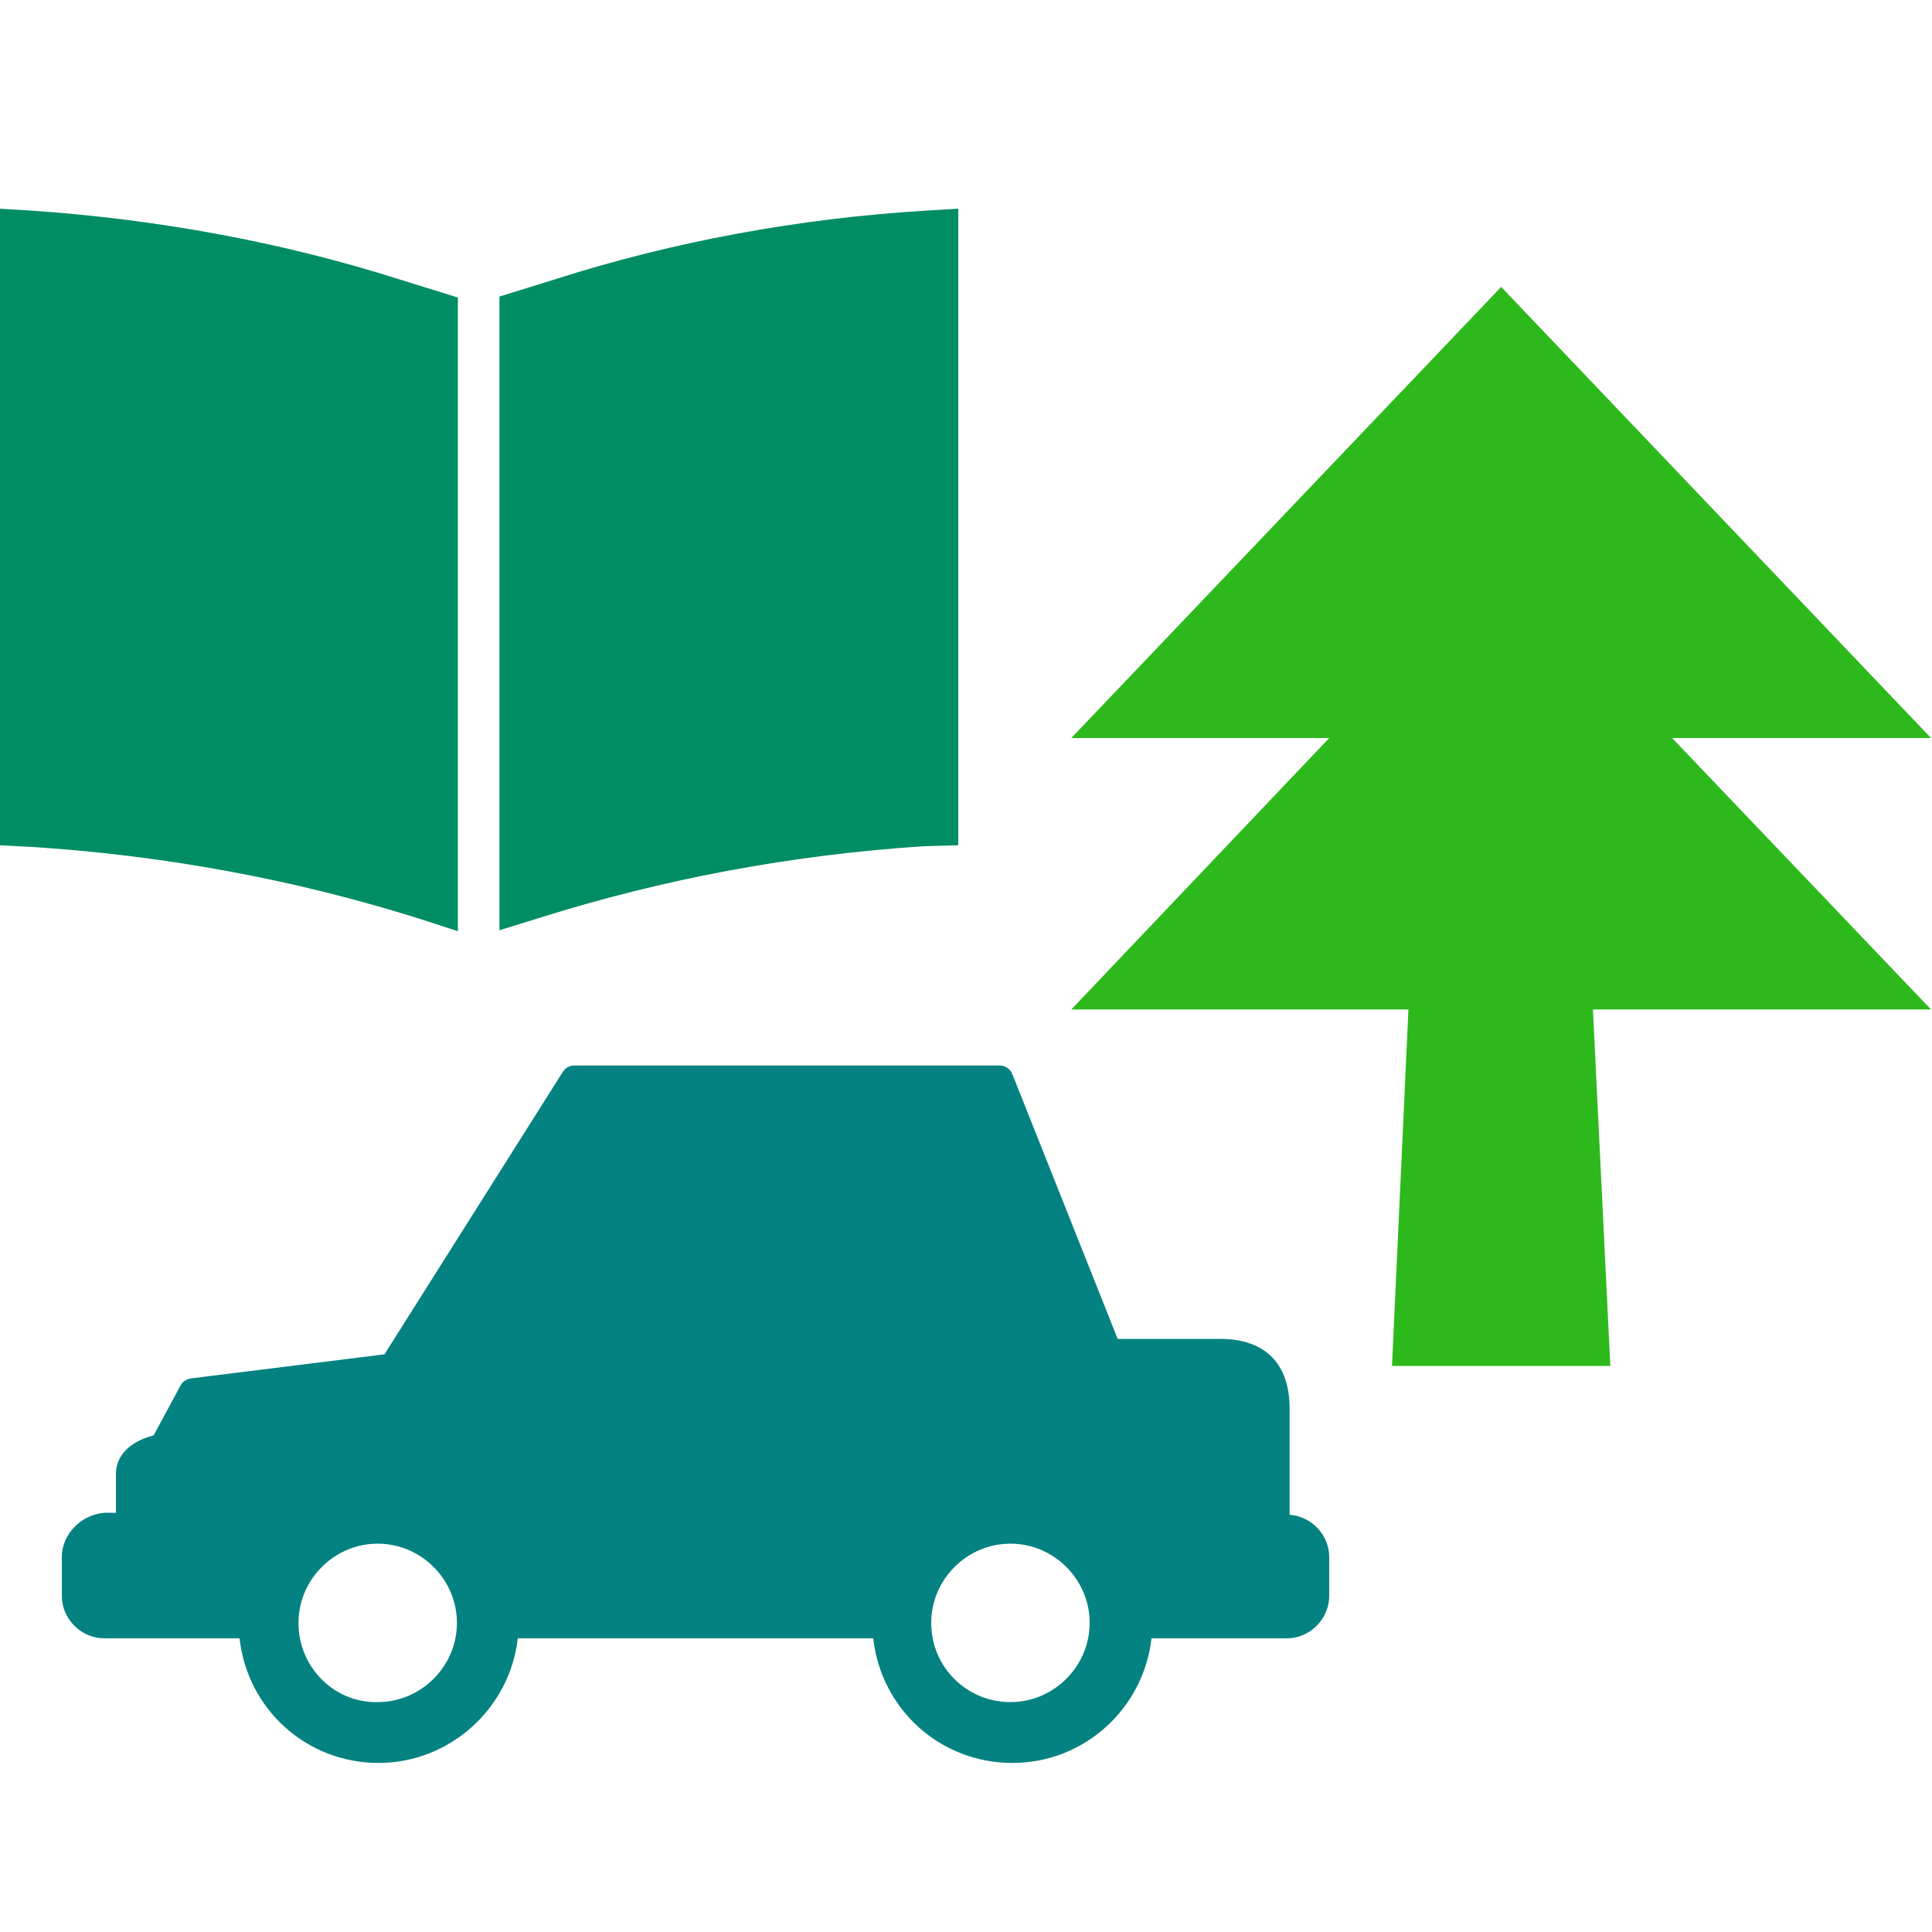 <!-- Generated by IcoMoon.io -->
<svg version="1.1" xmlns="http://www.w3.org/2000/svg" width="42" height="42" viewBox="0 0 32 32">
<title>life-cat</title>
<path fill="#008d63" d="M15.872 14v-10.544l-0.528 0.032c-2.112 0.128-4.192 0.512-6.144 1.136l-0.928 0.288v10.496l0.672-0.208c2.032-0.64 4.16-1.040 6.352-1.184l0.576-0.016z"></path>
<path fill="#008d63" d="M0.512 3.488l-0.528-0.032v10.544l0.608 0.032c2.176 0.144 4.32 0.544 6.352 1.184l0.64 0.208v-10.496l-0.928-0.288c-1.952-0.624-4.032-1.008-6.144-1.152z"></path>
<path fill="#2db91c" d="M31.984 12.224l-7.12-7.472-7.12 7.472h4.272l-4.272 4.496h5.584l-0.272 5.904h3.616l-0.288-5.904h5.6l-4.288-4.496z"></path>
<path fill="#048281" d="M1.024 25.792v0.64c0 0.384 0.32 0.704 0.704 0.704h2.24c0.128 1.168 1.104 2.064 2.304 2.064 1.184 0 2.176-0.912 2.304-2.064h5.888c0.128 1.168 1.104 2.064 2.304 2.064s2.176-0.912 2.304-2.064h2.24c0.384 0 0.704-0.32 0.704-0.704v-0.64c0-0.368-0.288-0.672-0.656-0.704v-1.76c0-0.736-0.4-1.152-1.152-1.152h-1.696l-1.744-4.384c-0.032-0.080-0.112-0.144-0.208-0.144h-7.040c-0.080 0-0.144 0.032-0.192 0.096l-2.96 4.688-3.216 0.4c-0.064 0.016-0.128 0.048-0.16 0.112l-0.448 0.832c-0.272 0.064-0.624 0.256-0.624 0.64v0.64h-0.192c-0.384 0.032-0.704 0.352-0.704 0.736zM15.424 26.88c0-0.72 0.592-1.312 1.312-1.312s1.312 0.592 1.312 1.312c0 0.72-0.592 1.312-1.312 1.312s-1.312-0.576-1.312-1.312zM4.944 26.88c0-0.72 0.592-1.312 1.312-1.312s1.312 0.592 1.312 1.312c0 0.72-0.592 1.312-1.312 1.312-0.72 0.016-1.312-0.576-1.312-1.312z"></path>
</svg>
